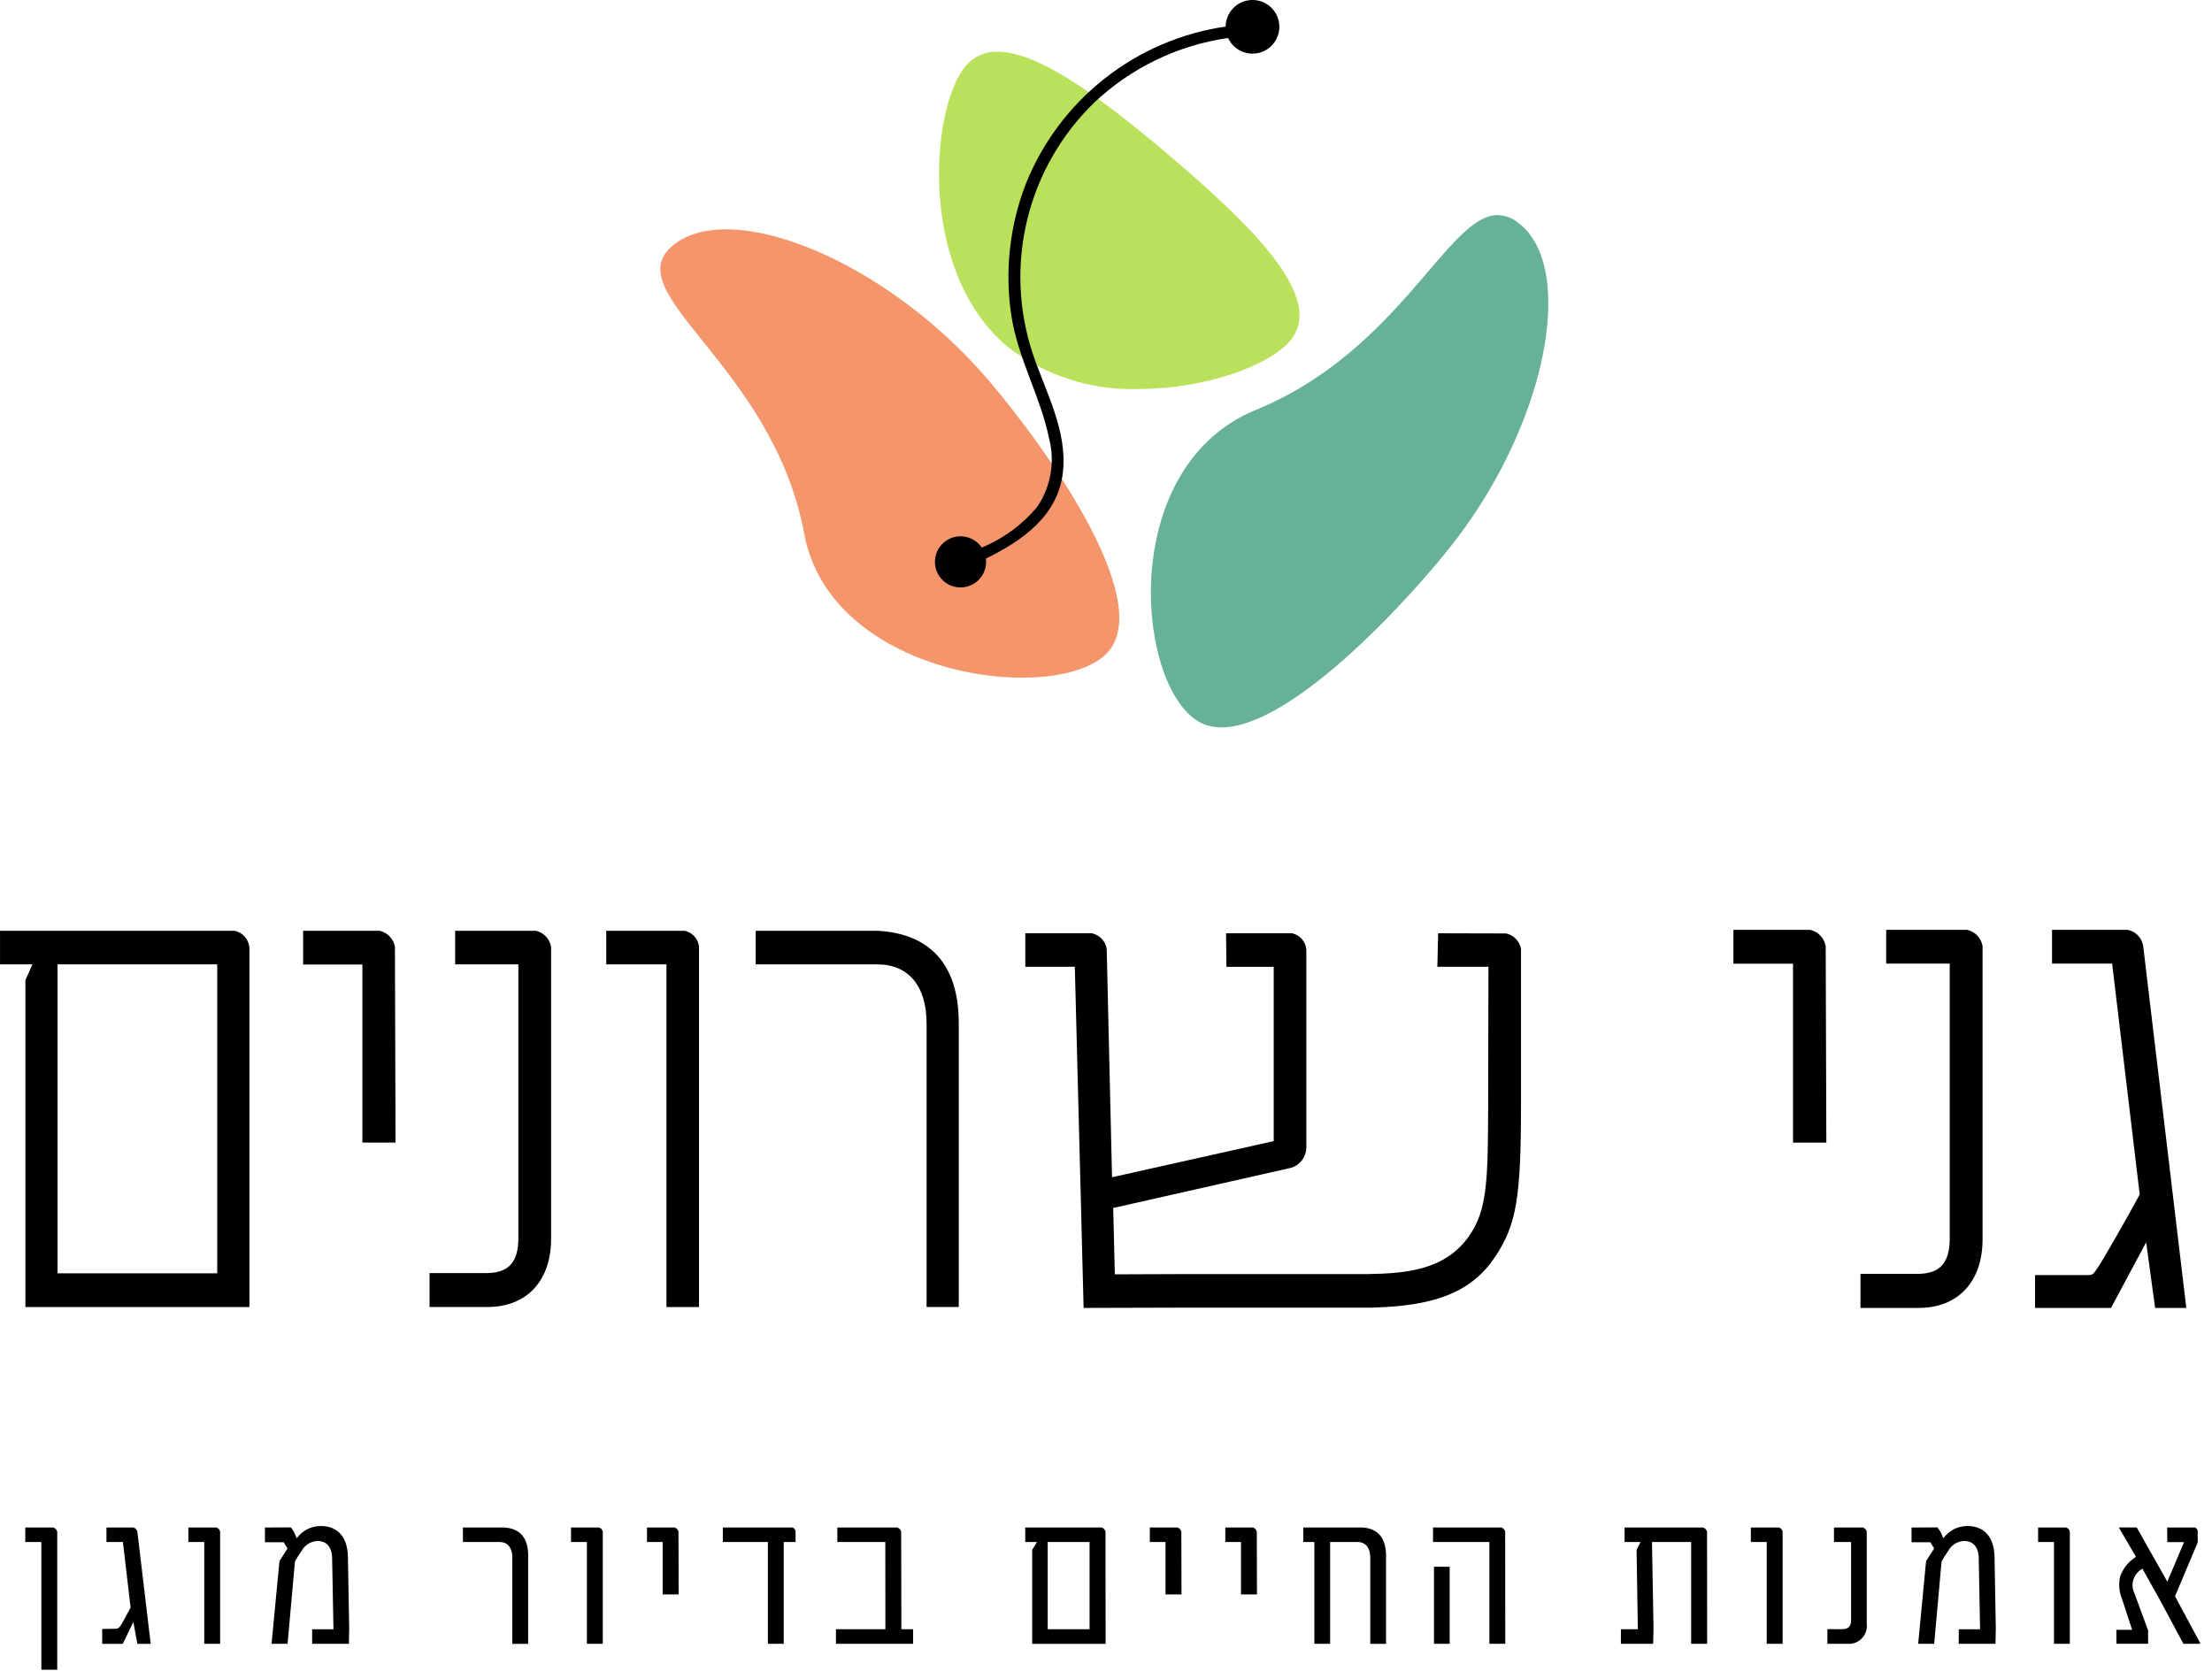 <?xml version="1.0" encoding="UTF-8"?>
<svg xmlns="http://www.w3.org/2000/svg" width="166" height="126" viewBox="0 0 166 126" fill="none">
  <g clip-path="url(#clip0_1574_60)">
    <path d="M3.992 114.654H1.898V115.744H3.104V125.333H4.295V114.972C4.277 114.897 4.24 114.828 4.187 114.772C4.134 114.717 4.067 114.676 3.992 114.654Z" fill="black"></path>
    <path d="M10.01 114.654H7.989V115.744H9.224L9.801 120.668C9.527 121.181 9.173 121.838 9.057 122.011C8.941 122.184 8.857 122.257 8.681 122.257L7.67 122.271V123.387H9.215L10.009 121.748L10.309 123.387H11.309L10.309 114.975C10.293 114.9 10.257 114.83 10.204 114.773C10.151 114.717 10.084 114.676 10.01 114.654Z" fill="black"></path>
    <path d="M16.231 114.654H14.137V115.744H15.328V123.384H16.519V114.965C16.505 114.892 16.47 114.823 16.419 114.768C16.368 114.714 16.303 114.674 16.231 114.654Z" fill="black"></path>
    <path d="M24.048 114.545H24.034C23.687 114.549 23.346 114.635 23.039 114.796C22.732 114.956 22.466 115.187 22.265 115.469L22.186 115.269C22.102 115.043 21.98 114.833 21.825 114.648L19.883 114.655V115.76H21.29L21.579 116.229L20.972 117.175L20.38 123.385H21.58L22.136 117.204C22.28 116.942 22.439 116.689 22.613 116.446C22.728 116.223 22.899 116.034 23.109 115.897C23.32 115.76 23.562 115.68 23.813 115.666C24.391 115.659 24.903 115.991 24.925 116.958L25.025 122.294H23.425V123.384H26.183L26.205 122.221L26.111 116.9C26.084 115.13 25.124 114.531 24.048 114.545Z" fill="black"></path>
    <path d="M37.809 114.654H34.74V115.744H37.506C38.033 115.744 38.445 116.105 38.445 116.907V123.388H39.636V116.748C39.636 115.109 38.682 114.697 37.809 114.654Z" fill="black"></path>
    <path d="M44.946 114.654H42.852V115.744H44.044V123.384H45.235V114.965C45.22 114.892 45.186 114.823 45.135 114.768C45.084 114.713 45.018 114.674 44.946 114.654Z" fill="black"></path>
    <path d="M50.618 114.654H48.553V115.744H49.73V119.679H50.93L50.916 114.971C50.899 114.897 50.863 114.828 50.81 114.772C50.758 114.716 50.691 114.676 50.618 114.654Z" fill="black"></path>
    <path d="M59.474 114.654H54.246V115.744H57.625V123.384H58.816V115.744H59.704V114.906C59.686 114.85 59.657 114.798 59.617 114.755C59.577 114.711 59.529 114.677 59.474 114.654Z" fill="black"></path>
    <path d="M67.629 114.972C67.612 114.898 67.575 114.829 67.522 114.773C67.469 114.717 67.403 114.676 67.329 114.654H62.838V115.744H66.438L66.445 122.293H62.734V123.383H68.525V122.293H67.644L67.629 114.972Z" fill="black"></path>
    <path d="M82.667 114.654H76.941V115.744H77.822L77.461 116.329V123.388H82.97L82.963 114.976C82.949 114.9 82.913 114.83 82.861 114.773C82.809 114.716 82.742 114.675 82.667 114.654ZM81.767 122.293H78.626V115.744H81.767V122.293Z" fill="black"></path>
    <path d="M88.354 114.654H86.289V115.744H87.466V119.679H88.666L88.654 114.972C88.637 114.897 88.601 114.828 88.548 114.772C88.495 114.716 88.428 114.675 88.354 114.654Z" fill="black"></path>
    <path d="M94.018 114.654H91.953V115.744H93.13V119.679H94.33L94.316 114.971C94.299 114.897 94.263 114.828 94.21 114.772C94.158 114.716 94.092 114.676 94.018 114.654Z" fill="black"></path>
    <path d="M102.19 114.654H97.805V115.744H98.636V123.384H99.82V115.744H101.892C102.318 115.744 102.831 116.004 102.831 116.907V123.387H104.015V116.759C104.017 115.109 103.063 114.687 102.19 114.654Z" fill="black"></path>
    <path d="M108.79 117.6H107.613V123.384H108.79V117.6Z" fill="black"></path>
    <path d="M112.66 114.654H107.541V115.744H111.772V123.384H112.963L112.956 114.972C112.94 114.898 112.904 114.829 112.851 114.773C112.799 114.717 112.733 114.676 112.66 114.654Z" fill="black"></path>
    <path d="M127.795 114.654H121.918V115.744H123.118L122.818 116.329L122.912 122.293H121.641V123.383H124.06L124.089 122.213L123.974 115.743H126.913V123.383H128.113L128.106 114.971C128.087 114.895 128.048 114.826 127.994 114.77C127.939 114.714 127.87 114.674 127.795 114.654Z" fill="black"></path>
    <path d="M133.487 114.654H131.393V115.744H132.585V123.384H133.776V114.965C133.761 114.892 133.727 114.823 133.676 114.768C133.625 114.713 133.559 114.674 133.487 114.654Z" fill="black"></path>
    <path d="M139.797 114.654H137.631V115.744H138.916V121.593C138.916 122.069 138.707 122.286 138.274 122.286H137.137V123.386H138.668C138.866 123.399 139.065 123.368 139.25 123.295C139.434 123.221 139.601 123.108 139.737 122.963C139.872 122.818 139.975 122.645 140.036 122.456C140.097 122.267 140.115 122.066 140.09 121.869V114.969C140.073 114.896 140.037 114.827 139.986 114.772C139.934 114.717 139.869 114.676 139.797 114.654Z" fill="black"></path>
    <path d="M147.616 114.545H147.604C147.257 114.55 146.917 114.635 146.609 114.796C146.302 114.957 146.037 115.187 145.835 115.469L145.756 115.269C145.672 115.043 145.55 114.833 145.395 114.648L143.453 114.655V115.76H144.861L145.15 116.229L144.543 117.175L143.951 123.385H145.151L145.707 117.204C145.851 116.942 146.01 116.689 146.183 116.446C146.298 116.223 146.469 116.034 146.68 115.897C146.89 115.76 147.133 115.681 147.383 115.666C147.961 115.659 148.473 115.991 148.495 116.958L148.595 122.294H146.995V123.384H149.753L149.775 122.221L149.681 116.9C149.652 115.13 148.692 114.531 147.616 114.545Z" fill="black"></path>
    <path d="M155.043 114.654H152.949V115.744H154.141V123.384H155.332V114.965C155.318 114.892 155.283 114.823 155.232 114.768C155.181 114.713 155.116 114.674 155.043 114.654Z" fill="black"></path>
    <path d="M163.226 119.817L164.807 116.062C164.866 115.954 164.907 115.837 164.93 115.716L164.923 114.878C164.906 114.826 164.877 114.778 164.838 114.739C164.799 114.7 164.752 114.671 164.699 114.654H162.634L162.648 115.754H163.89V115.783L162.648 118.722L160.348 114.65H159.034V114.701L160.29 116.853L160.218 116.911C159.714 117.245 159.329 117.73 159.118 118.297C158.976 118.872 159.022 119.477 159.248 120.023L160.006 122.334H158.822L158.83 123.381H161.205V122.381L160.187 119.616C160.022 119.29 159.991 118.912 160.102 118.564C160.213 118.215 160.456 117.924 160.779 117.753L162.042 119.999L163.854 123.385H165.089L165.104 123.313L163.226 119.817Z" fill="black"></path>
    <path d="M17.656 69.877L17.613 69.864H0.002V72.387H2.432L1.905 73.577V98.106H18.718V71.106L18.707 71.026C18.663 70.753 18.54 70.499 18.353 70.295C18.166 70.091 17.924 69.945 17.656 69.877ZM16.302 95.577H4.318V72.387H16.302V95.577Z" fill="black"></path>
    <path d="M29.626 71.014C29.568 70.743 29.436 70.493 29.244 70.292C29.052 70.091 28.808 69.948 28.54 69.877L28.497 69.864H22.748V72.396H27.196V85.761H29.684L29.637 71.061L29.626 71.014Z" fill="black"></path>
    <path d="M40.261 69.877L40.218 69.864H34.156V72.387H38.901V92.935C38.901 94.75 38.159 95.559 36.494 95.559H32.236V98.105H36.587C39.529 98.105 41.357 96.141 41.357 92.98V71.055L41.342 71.009C41.286 70.738 41.155 70.489 40.964 70.288C40.773 70.088 40.529 69.946 40.261 69.877Z" fill="black"></path>
    <path d="M51.43 69.878L51.386 69.864H45.496V72.387H50.014V98.106H52.456V71.012L52.443 70.968C52.399 70.708 52.279 70.466 52.099 70.272C51.919 70.078 51.687 69.941 51.43 69.878Z" fill="black"></path>
    <path d="M65.836 69.864H56.713V72.387H65.836C68.185 72.387 69.536 74.011 69.536 76.841V98.105H71.951V76.795C71.951 71.316 68.632 70.002 65.836 69.864Z" fill="black"></path>
    <path d="M137.007 70.996L136.992 70.951C136.934 70.678 136.801 70.427 136.609 70.226C136.416 70.024 136.171 69.88 135.902 69.809L135.859 69.796H130.084V72.338H134.558V85.767H137.058L137.01 71.043L137.007 70.996Z" fill="black"></path>
    <path d="M148.782 93.025V70.992L148.767 70.947C148.709 70.675 148.577 70.425 148.386 70.224C148.194 70.023 147.951 69.88 147.682 69.809L147.639 69.796H141.549V72.329H146.317V92.979C146.317 94.804 145.571 95.618 143.896 95.618H139.619V98.173H143.989C146.946 98.172 148.782 96.2 148.782 93.025Z" fill="black"></path>
    <path d="M161.731 98.173H164.072L160.833 70.982L160.82 70.925C160.763 70.656 160.631 70.409 160.439 70.211C160.248 70.014 160.005 69.874 159.738 69.809L159.695 69.796H153.995V72.329H158.506L160.574 89.657C159.564 91.535 157.92 94.408 157.443 95.125C157.085 95.661 157.043 95.71 156.685 95.71H152.721V98.173H158.421L161.059 93.249L161.731 98.173Z" fill="black"></path>
    <path d="M113.026 70.065L107.926 70.053L107.866 72.566H111.701L111.679 82.907C111.657 88.535 111.648 90.864 110.179 92.874C108.389 95.335 105.493 95.589 102.679 95.632H95.261H89.328L83.663 95.653L83.541 90.673L96.885 87.658C97.206 87.563 97.489 87.371 97.695 87.107C97.901 86.844 98.02 86.523 98.035 86.189V71.289L98.027 71.222C97.995 70.951 97.882 70.697 97.704 70.491C97.526 70.286 97.29 70.138 97.027 70.068L96.982 70.054H92.01L92.04 72.571H95.586V85.653L83.453 88.365L83.053 71.235L83.042 71.163C82.99 70.903 82.866 70.663 82.684 70.47C82.502 70.277 82.27 70.139 82.013 70.072L81.963 70.054H76.945V72.567H80.66L81.32 98.174L89.464 98.151H93.424H102.352H102.657H102.809H103.109V98.144C107.849 98.018 110.509 96.898 112.214 94.32C113.801 91.934 114.144 89.909 114.144 82.92V71.2L114.126 71.15C114.064 70.883 113.928 70.64 113.733 70.448C113.539 70.256 113.293 70.123 113.026 70.065Z" fill="black"></path>
    <path d="M74.862 3.884C74.409 3.867 73.959 3.955 73.545 4.139C73.131 4.323 72.765 4.599 72.475 4.947C69.851 8.041 68.84 20.278 75.558 25.978C78.383 28.189 81.899 29.329 85.484 29.197C90.509 29.197 95.268 27.411 96.812 25.59C99.435 22.497 94.439 17.345 87.72 11.645C82.594 7.295 77.946 3.884 74.864 3.884" fill="#BAE15B"></path>
    <path d="M112.398 16.145C108.617 16.145 105.055 26.332 94.244 30.767C84.077 34.94 85.156 50.642 89.644 53.967C90.232 54.393 90.944 54.614 91.67 54.596C96.699 54.596 104.906 45.938 108.679 41.255C116.079 32.065 118.399 20.026 113.91 16.704C113.481 16.357 112.949 16.16 112.397 16.145" fill="#67B297"></path>
    <path d="M82.786 49.294C87.147 45.723 78.653 33.786 74.173 28.53C66.527 19.563 54.868 14.84 50.509 18.413C46.15 21.986 58.001 27.384 60.351 40.06C62.306 50.602 78.427 52.865 82.789 49.294" fill="#F4956B"></path>
    <path d="M94.109 4.024C93.704 4.047 93.302 3.947 92.955 3.738C92.608 3.529 92.332 3.22 92.164 2.852C88.387 3.393 84.871 5.092 82.101 7.716C79.651 10.096 77.918 13.117 77.102 16.433C76.285 19.75 76.416 23.23 77.481 26.476C78.43 29.339 80.107 32.29 79.771 35.407C79.414 38.713 76.739 40.58 73.984 41.928C73.991 41.971 73.996 42.016 73.999 42.06C74.026 42.524 73.885 42.982 73.6 43.349C73.316 43.717 72.908 43.968 72.452 44.058C71.996 44.147 71.523 44.068 71.121 43.834C70.719 43.601 70.415 43.23 70.266 42.79C70.116 42.35 70.132 41.871 70.309 41.441C70.487 41.012 70.814 40.661 71.231 40.455C71.647 40.249 72.124 40.2 72.573 40.319C73.023 40.438 73.414 40.716 73.674 41.101C75.295 40.433 76.728 39.379 77.848 38.03C78.346 37.295 78.682 36.463 78.836 35.589C78.989 34.715 78.956 33.818 78.739 32.958C78.091 29.748 76.368 26.885 75.886 23.621C75.398 20.315 75.774 16.939 76.975 13.821C78.218 10.706 80.26 7.974 82.893 5.898C85.527 3.821 88.661 2.475 91.98 1.993C91.984 1.6 92.102 1.217 92.321 0.891C92.54 0.565 92.849 0.31 93.21 0.158C93.572 0.005 93.97 -0.039 94.356 0.032C94.743 0.103 95.1 0.285 95.384 0.556C95.668 0.827 95.866 1.175 95.955 1.557C96.044 1.94 96.019 2.34 95.884 2.708C95.748 3.076 95.508 3.397 95.193 3.631C94.877 3.865 94.501 4.001 94.109 4.024Z" fill="black"></path>
  </g>
  <defs>
    <clipPath id="clip0_1574_60">
      <rect width="165.11" height="125.333" fill="white"></rect>
    </clipPath>
  </defs>
</svg>
